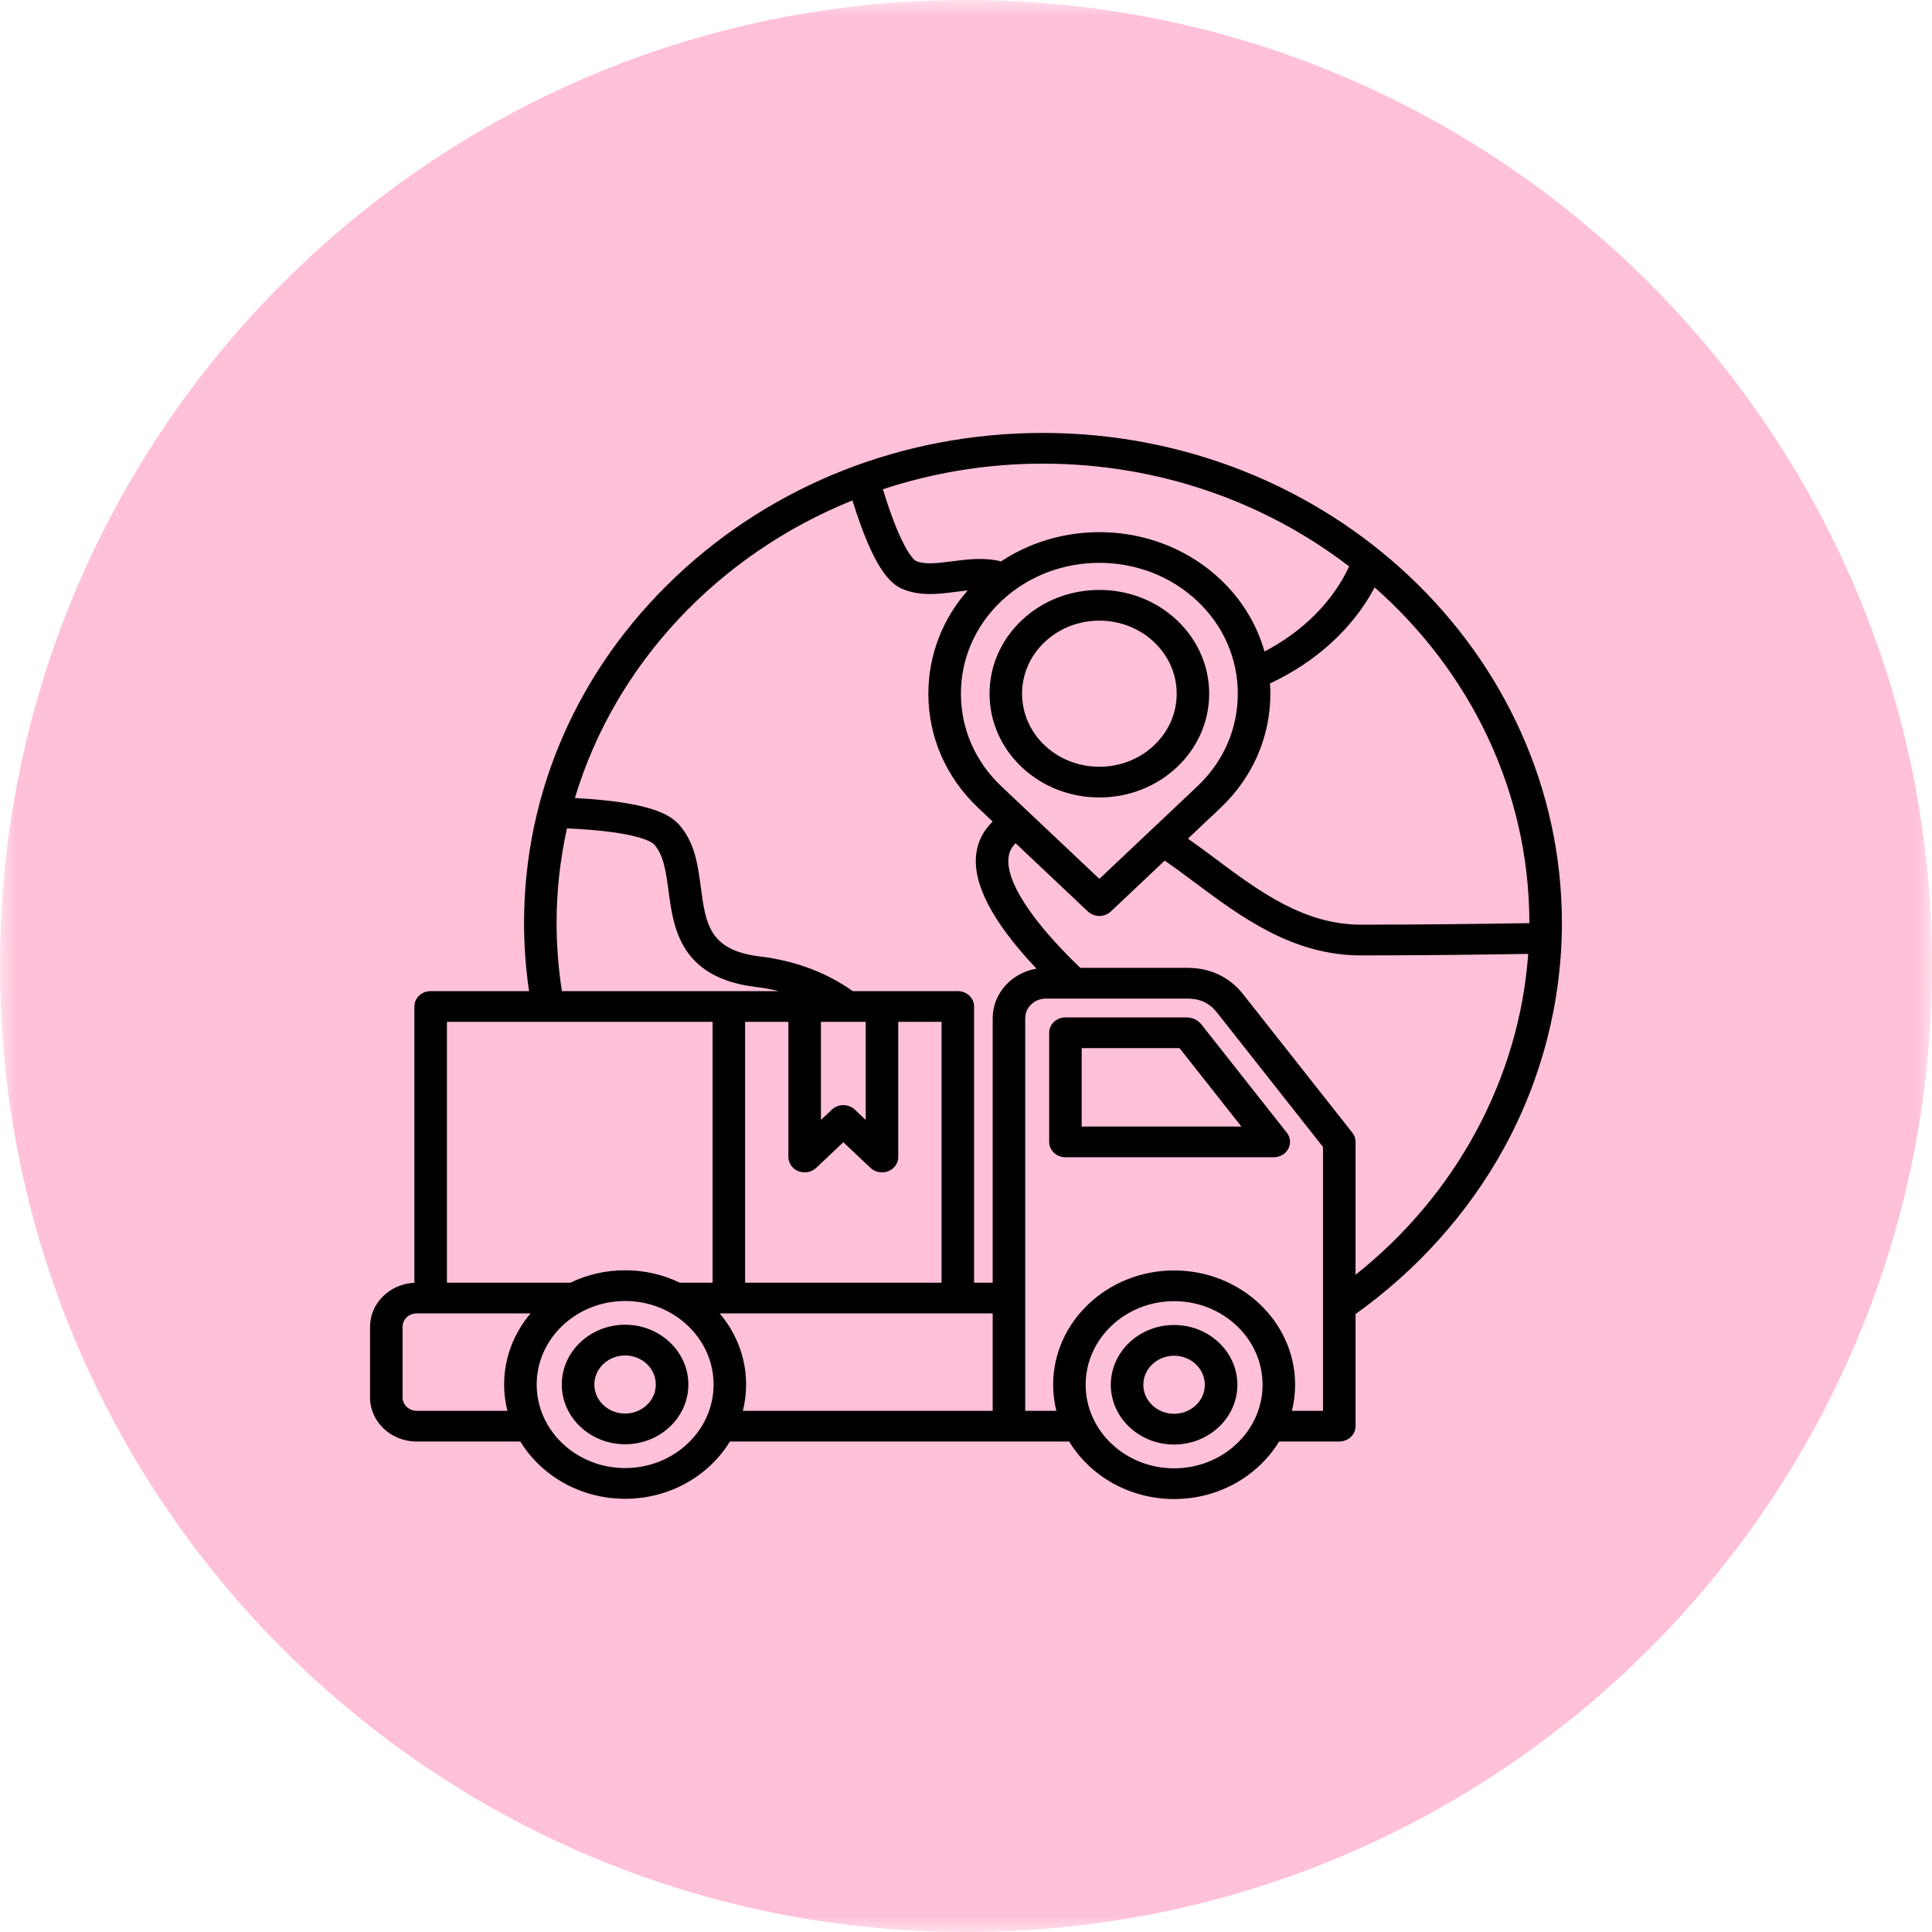 <svg width="60" height="60" viewBox="0 0 60 60" fill="none" xmlns="http://www.w3.org/2000/svg">
<g clip-path="url(#clip0_1511_1029)">
<mask id="mask0_1511_1029" style="mask-type:luminance" maskUnits="userSpaceOnUse" x="0" y="0" width="60" height="60">
<path d="M60 0H0V60H60V0Z" fill="white"/>
</mask>
<g mask="url(#mask0_1511_1029)">
<path d="M60 30C60 46.569 46.569 60 30 60C13.431 60 0 46.569 0 30C0 13.431 13.431 0 30 0C46.569 0 60 13.431 60 30Z" fill="#FFC0D9"/>
<path d="M32.389 13.445C28.085 13.445 24.038 15.029 20.995 17.903C17.951 20.778 16.275 24.6 16.275 28.665C16.275 29.373 16.328 30.082 16.43 30.78H13.374C13.308 30.78 13.242 30.792 13.181 30.816C13.12 30.84 13.064 30.875 13.017 30.919C12.97 30.964 12.933 31.016 12.908 31.074C12.882 31.132 12.869 31.194 12.869 31.257V39.838C12.104 39.873 11.492 40.471 11.492 41.202V43.401C11.492 44.154 12.142 44.768 12.94 44.768H16.159C16.809 45.83 18.024 46.546 19.414 46.546C20.803 46.546 22.018 45.83 22.668 44.768H33.204C33.853 45.834 35.071 46.554 36.464 46.554C37.856 46.554 39.074 45.834 39.723 44.768H41.593C41.659 44.768 41.725 44.755 41.786 44.731C41.847 44.708 41.903 44.672 41.95 44.628C41.997 44.584 42.034 44.531 42.059 44.473C42.085 44.415 42.098 44.353 42.098 44.291V40.809C44.01 39.444 45.599 37.671 46.701 35.667C47.882 33.52 48.506 31.099 48.506 28.665C48.506 20.273 41.276 13.445 32.389 13.445ZM32.389 14.399C35.99 14.399 39.3 15.596 41.899 17.59C41.395 18.677 40.466 19.61 39.27 20.233C39.032 19.392 38.566 18.622 37.901 17.994C36.049 16.245 33.161 16.06 31.088 17.435C30.575 17.302 30.048 17.37 29.574 17.431C29.136 17.488 28.722 17.542 28.443 17.42C28.425 17.412 28.03 17.192 27.419 15.194C28.977 14.68 30.649 14.399 32.389 14.399ZM38.441 21.543C38.441 22.633 37.996 23.654 37.186 24.419L34.142 27.294L31.097 24.419C30.288 23.654 29.842 22.633 29.842 21.543C29.842 20.454 30.288 19.433 31.097 18.668C32.776 17.083 35.507 17.083 37.186 18.668C37.996 19.433 38.441 20.454 38.441 21.543ZM17.608 25.726C19.851 25.828 20.259 26.161 20.321 26.231C20.615 26.562 20.687 27.103 20.763 27.676C20.913 28.812 21.12 30.367 23.479 30.652C23.716 30.68 23.951 30.723 24.182 30.78H17.451C17.341 30.079 17.286 29.373 17.285 28.665C17.285 27.658 17.397 26.675 17.608 25.726ZM24.796 36.373C24.889 36.409 24.99 36.419 25.088 36.4C25.186 36.382 25.276 36.336 25.347 36.269L26.19 35.473L27.034 36.269C27.105 36.336 27.195 36.382 27.293 36.4C27.391 36.418 27.492 36.409 27.585 36.373C27.677 36.337 27.756 36.276 27.811 36.197C27.867 36.119 27.896 36.026 27.896 35.932V31.734H29.241V39.835H23.14V31.734H24.484V35.932C24.485 36.026 24.514 36.119 24.57 36.197C24.625 36.276 24.704 36.337 24.796 36.373ZM25.495 34.781V31.734H26.886V34.781L26.548 34.461C26.501 34.416 26.445 34.381 26.384 34.357C26.322 34.333 26.257 34.321 26.19 34.321C26.124 34.321 26.058 34.333 25.997 34.357C25.936 34.381 25.88 34.416 25.833 34.461L25.495 34.781ZM13.88 31.734H22.13V39.835H21.113C20.587 39.581 20.004 39.449 19.414 39.45C18.823 39.449 18.241 39.581 17.715 39.835H13.88V31.734ZM15.656 42.998C15.656 43.279 15.692 43.552 15.758 43.814H12.94C12.824 43.813 12.713 43.77 12.631 43.692C12.549 43.615 12.503 43.51 12.502 43.4V41.202C12.503 41.092 12.549 40.987 12.631 40.91C12.713 40.832 12.824 40.789 12.94 40.789H16.477C15.964 41.395 15.656 42.163 15.656 42.998ZM19.414 45.592C17.899 45.592 16.667 44.428 16.667 42.998C16.667 41.567 17.899 40.404 19.414 40.404C20.928 40.404 22.161 41.567 22.161 42.998C22.161 44.428 20.928 45.592 19.414 45.592ZM30.829 43.814H23.07C23.137 43.546 23.171 43.273 23.171 42.998C23.171 42.163 22.863 41.395 22.351 40.789H30.829V43.814ZM30.829 31.619V39.835H30.251V31.257C30.251 31.194 30.238 31.132 30.213 31.074C30.187 31.016 30.15 30.964 30.103 30.919C30.056 30.875 30.001 30.84 29.939 30.816C29.878 30.792 29.812 30.78 29.746 30.78H26.483C25.662 30.199 24.695 29.837 23.607 29.705C22.025 29.515 21.916 28.694 21.765 27.558C21.674 26.873 21.581 26.166 21.097 25.62C20.807 25.29 20.167 24.907 17.854 24.783C19.103 20.617 22.311 17.22 26.474 15.54C27.127 17.649 27.639 18.12 28.017 18.286C28.297 18.408 28.592 18.448 28.886 18.448C29.168 18.448 29.449 18.411 29.712 18.377C29.826 18.361 29.94 18.347 30.054 18.335C29.263 19.232 28.831 20.355 28.831 21.544C28.831 22.888 29.382 24.149 30.383 25.093L30.828 25.514C30.547 25.786 30.375 26.115 30.322 26.488C30.189 27.426 30.817 28.632 32.189 30.082C31.417 30.213 30.829 30.852 30.829 31.619ZM36.463 45.6C34.949 45.6 33.716 44.436 33.716 43.006C33.716 41.574 34.949 40.409 36.463 40.409C37.978 40.409 39.21 41.574 39.21 43.006C39.21 44.436 37.978 45.6 36.463 45.6ZM41.087 43.814H40.121C40.187 43.549 40.221 43.278 40.221 43.006C40.221 41.048 38.535 39.455 36.463 39.455C34.392 39.455 32.706 41.048 32.706 43.006C32.706 43.284 32.741 43.554 32.806 43.814H31.839V31.619C31.839 31.284 32.127 31.012 32.48 31.012H36.892C37.264 31.012 37.566 31.155 37.79 31.439L41.087 35.62V43.814ZM42.098 39.589V35.462C42.098 35.359 42.063 35.259 41.998 35.177L38.6 30.869C38.187 30.346 37.581 30.058 36.892 30.058H33.55C32.029 28.599 31.22 27.35 31.323 26.614C31.34 26.499 31.382 26.345 31.541 26.188L33.785 28.306C33.831 28.35 33.887 28.385 33.948 28.409C34.01 28.433 34.075 28.446 34.142 28.446C34.208 28.446 34.274 28.433 34.335 28.409C34.396 28.385 34.452 28.35 34.499 28.306L36.171 26.727C36.484 26.944 36.798 27.177 37.125 27.421C38.54 28.475 40.144 29.671 42.265 29.671C44.125 29.671 46.037 29.647 47.46 29.624C47.181 33.481 45.236 37.097 42.098 39.589ZM42.265 28.716C40.495 28.716 39.1 27.677 37.751 26.672C37.47 26.462 37.183 26.249 36.893 26.044L37.901 25.093C38.901 24.148 39.452 22.888 39.452 21.543C39.452 21.436 39.447 21.33 39.44 21.225C40.881 20.554 42.028 19.498 42.691 18.242C45.645 20.847 47.496 24.556 47.496 28.665L47.495 28.669C46.072 28.692 44.141 28.716 42.265 28.716ZM36.83 31.596H33.088C32.954 31.596 32.826 31.647 32.731 31.736C32.636 31.826 32.583 31.947 32.583 32.073V35.462C32.583 35.525 32.596 35.587 32.622 35.645C32.647 35.702 32.684 35.755 32.731 35.799C32.778 35.844 32.834 35.879 32.895 35.903C32.956 35.927 33.022 35.939 33.088 35.939H39.558C39.651 35.939 39.743 35.914 39.823 35.868C39.903 35.822 39.967 35.755 40.009 35.676C40.051 35.597 40.069 35.508 40.061 35.42C40.053 35.332 40.019 35.248 39.963 35.177L37.322 31.829C37.196 31.67 37.039 31.596 36.83 31.596ZM33.593 34.985V32.55H36.631L38.552 34.985H33.593ZM19.414 41.141C18.329 41.141 17.447 41.974 17.447 42.998C17.447 44.021 18.329 44.853 19.414 44.853C20.497 44.853 21.378 44.021 21.378 42.998C21.378 41.974 20.497 41.141 19.414 41.141ZM19.414 43.899C18.887 43.899 18.458 43.495 18.458 42.998C18.458 42.5 18.887 42.095 19.414 42.095C19.94 42.095 20.367 42.5 20.367 42.998C20.367 43.495 19.94 43.899 19.414 43.899ZM36.463 41.149C35.379 41.149 34.497 41.982 34.497 43.006C34.497 44.029 35.379 44.861 36.463 44.861C37.547 44.861 38.428 44.028 38.428 43.006C38.428 41.982 37.547 41.149 36.463 41.149ZM36.463 43.907C35.936 43.907 35.507 43.502 35.507 43.006C35.507 42.508 35.936 42.103 36.463 42.103C36.989 42.103 37.417 42.508 37.417 43.006C37.417 43.502 36.989 43.907 36.463 43.907ZM34.142 18.321C33.23 18.321 32.373 18.656 31.729 19.265C30.399 20.521 30.399 22.566 31.729 23.822C32.373 24.43 33.23 24.766 34.142 24.766C35.053 24.766 35.91 24.43 36.554 23.822C37.885 22.566 37.885 20.521 36.554 19.265C35.91 18.656 35.053 18.321 34.142 18.321ZM35.84 23.147C35.386 23.576 34.783 23.812 34.142 23.812C33.5 23.812 32.897 23.576 32.443 23.147C31.507 22.263 31.507 20.824 32.443 19.94C32.897 19.511 33.5 19.275 34.142 19.275C34.783 19.275 35.386 19.511 35.84 19.94C36.293 20.368 36.543 20.938 36.543 21.544C36.543 22.149 36.293 22.719 35.84 23.147Z" fill="black"/>
</g>
</g>
<defs>
<clipPath id="clip0_1511_1029">
<rect width="60" height="60" fill="white"/>
</clipPath>
</defs>
</svg>
